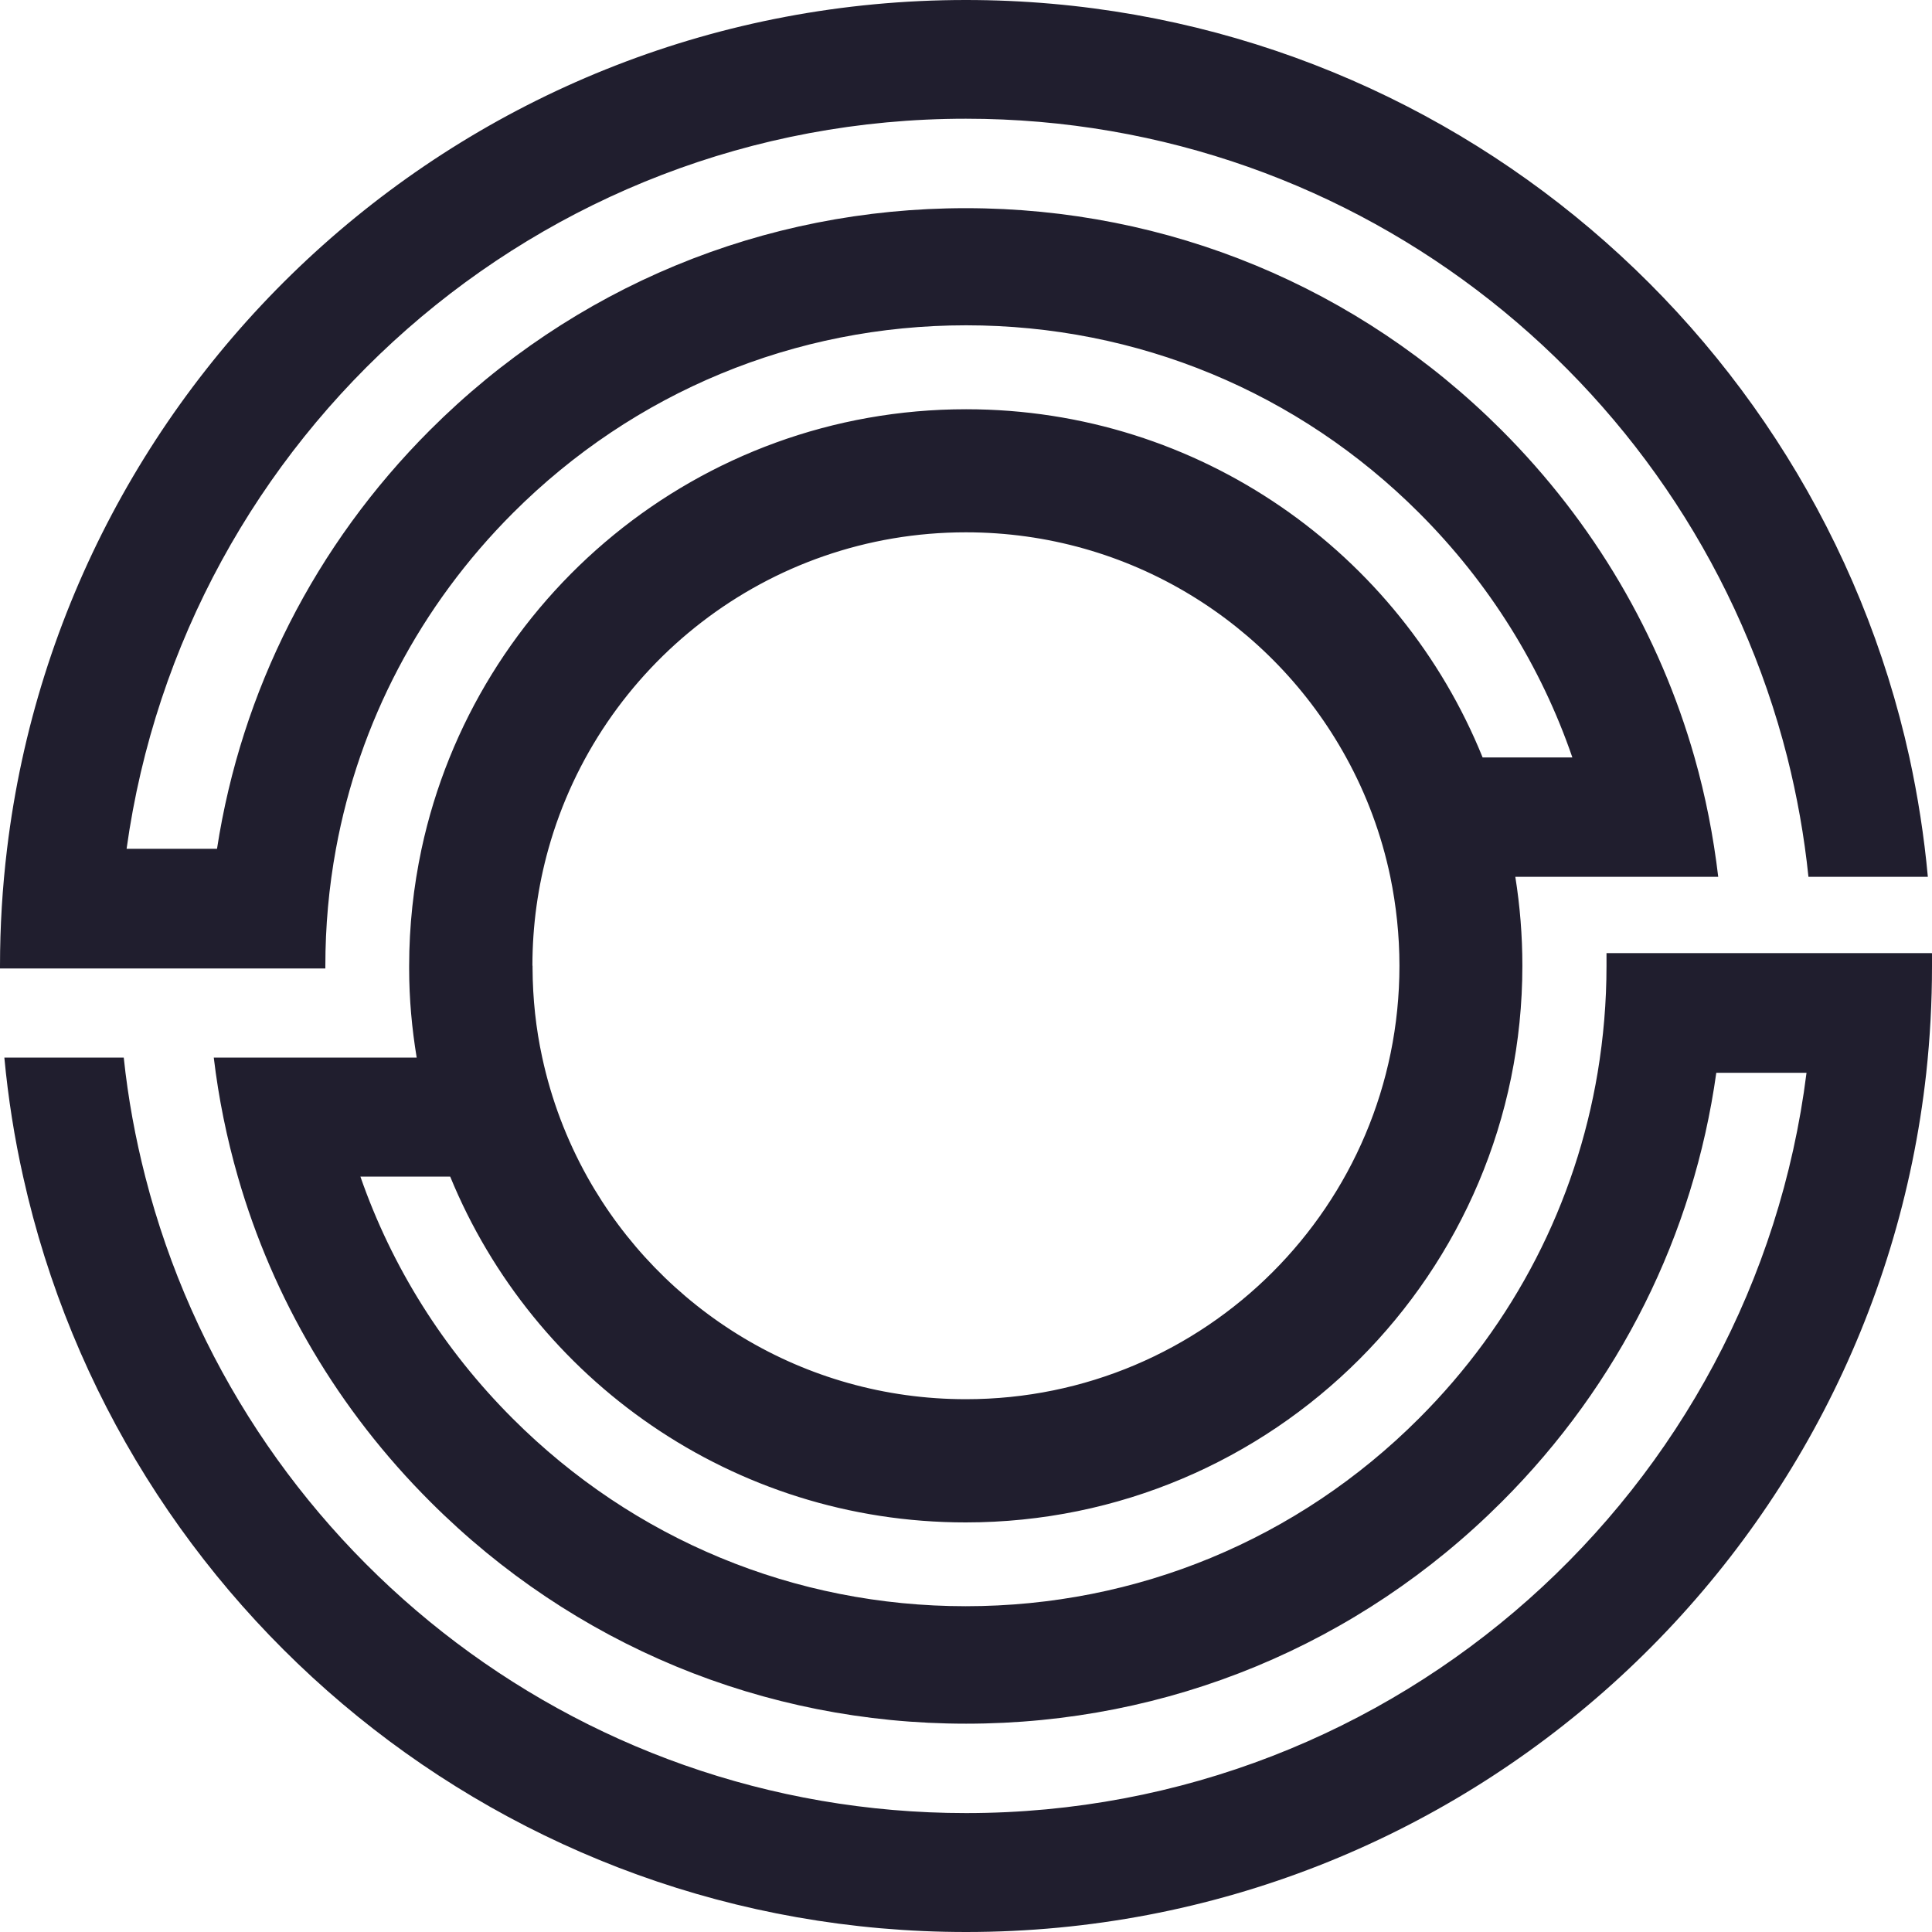 <svg width="40" height="40" viewBox="0 0 40 40" fill="none" xmlns="http://www.w3.org/2000/svg">
<g id="logo">
<path id="Vector" d="M39.997 19.733H33.261C33.261 19.819 33.261 19.909 33.261 19.995C33.261 20.745 33.198 21.481 33.078 22.204C32.627 24.905 31.353 27.396 29.375 29.37C26.87 31.875 23.539 33.255 19.995 33.255C16.451 33.255 13.12 31.875 10.615 29.37C9.178 27.934 8.11 26.225 7.462 24.361H9.321C11.043 28.561 15.171 31.52 19.992 31.52C26.359 31.52 31.519 26.358 31.519 19.995C31.519 19.368 31.469 18.754 31.373 18.154H35.574C35.474 17.311 35.312 16.485 35.083 15.679C34.362 13.144 33.002 10.819 31.087 8.904C28.124 5.942 24.186 4.31 19.995 4.31C15.804 4.31 11.866 5.942 8.903 8.904C6.517 11.29 4.997 14.305 4.493 17.573H2.621C3.806 9.034 11.132 2.458 19.998 2.458C28.197 2.458 35.079 8.082 37.004 15.679C37.206 16.482 37.355 17.308 37.442 18.154H39.914C39.837 17.314 39.708 16.488 39.532 15.679C37.558 6.711 29.564 0 19.998 0C9.775 0 1.341 7.674 0.146 17.576C0.05 18.369 0 19.179 0 19.998C0 20.015 0 20.035 0 20.051H6.736C6.736 20.035 6.736 20.015 6.736 19.998C6.736 19.179 6.809 18.369 6.955 17.576C7.436 14.956 8.697 12.544 10.621 10.62C13.127 8.115 16.458 6.735 20.002 6.735C23.545 6.735 26.877 8.115 29.382 10.62C30.832 12.069 31.907 13.798 32.554 15.682H30.696C28.987 11.456 24.843 8.473 20.002 8.473C14.467 8.473 9.842 12.375 8.727 17.58C8.561 18.36 8.471 19.169 8.471 20.002C8.471 20.018 8.471 20.038 8.471 20.055C8.471 20.682 8.528 21.296 8.627 21.896H4.426C4.526 22.739 4.695 23.565 4.927 24.371C5.651 26.886 7.005 29.191 8.909 31.092C11.872 34.055 15.811 35.687 20.002 35.687C24.192 35.687 28.131 34.055 31.094 31.092C33.53 28.657 35.066 25.562 35.534 22.211H37.402C36.317 30.853 28.937 37.538 20.002 37.538C11.822 37.538 4.951 31.942 3.01 24.371C2.804 23.568 2.651 22.742 2.562 21.896H0.09C0.169 22.739 0.299 23.561 0.481 24.371C2.472 33.315 10.455 40 20.002 40C30.301 40 38.779 32.217 39.881 22.215C39.96 21.488 40 20.751 40 20.005C40 19.919 40 19.829 40 19.743L39.997 19.733ZM11.023 19.995C11.023 19.156 11.139 18.343 11.355 17.573C12.413 13.794 15.88 11.021 19.998 11.021C23.39 11.021 26.343 12.902 27.869 15.679C28.29 16.442 28.602 17.275 28.785 18.154C28.907 18.748 28.974 19.365 28.974 19.995C28.974 24.951 24.956 28.969 19.998 28.969C16.627 28.969 13.691 27.111 12.158 24.364C11.733 23.601 11.414 22.768 11.225 21.889C11.096 21.296 11.029 20.678 11.026 20.048V19.995H11.023Z" fill="#201E2E"/>
</g>
</svg>
